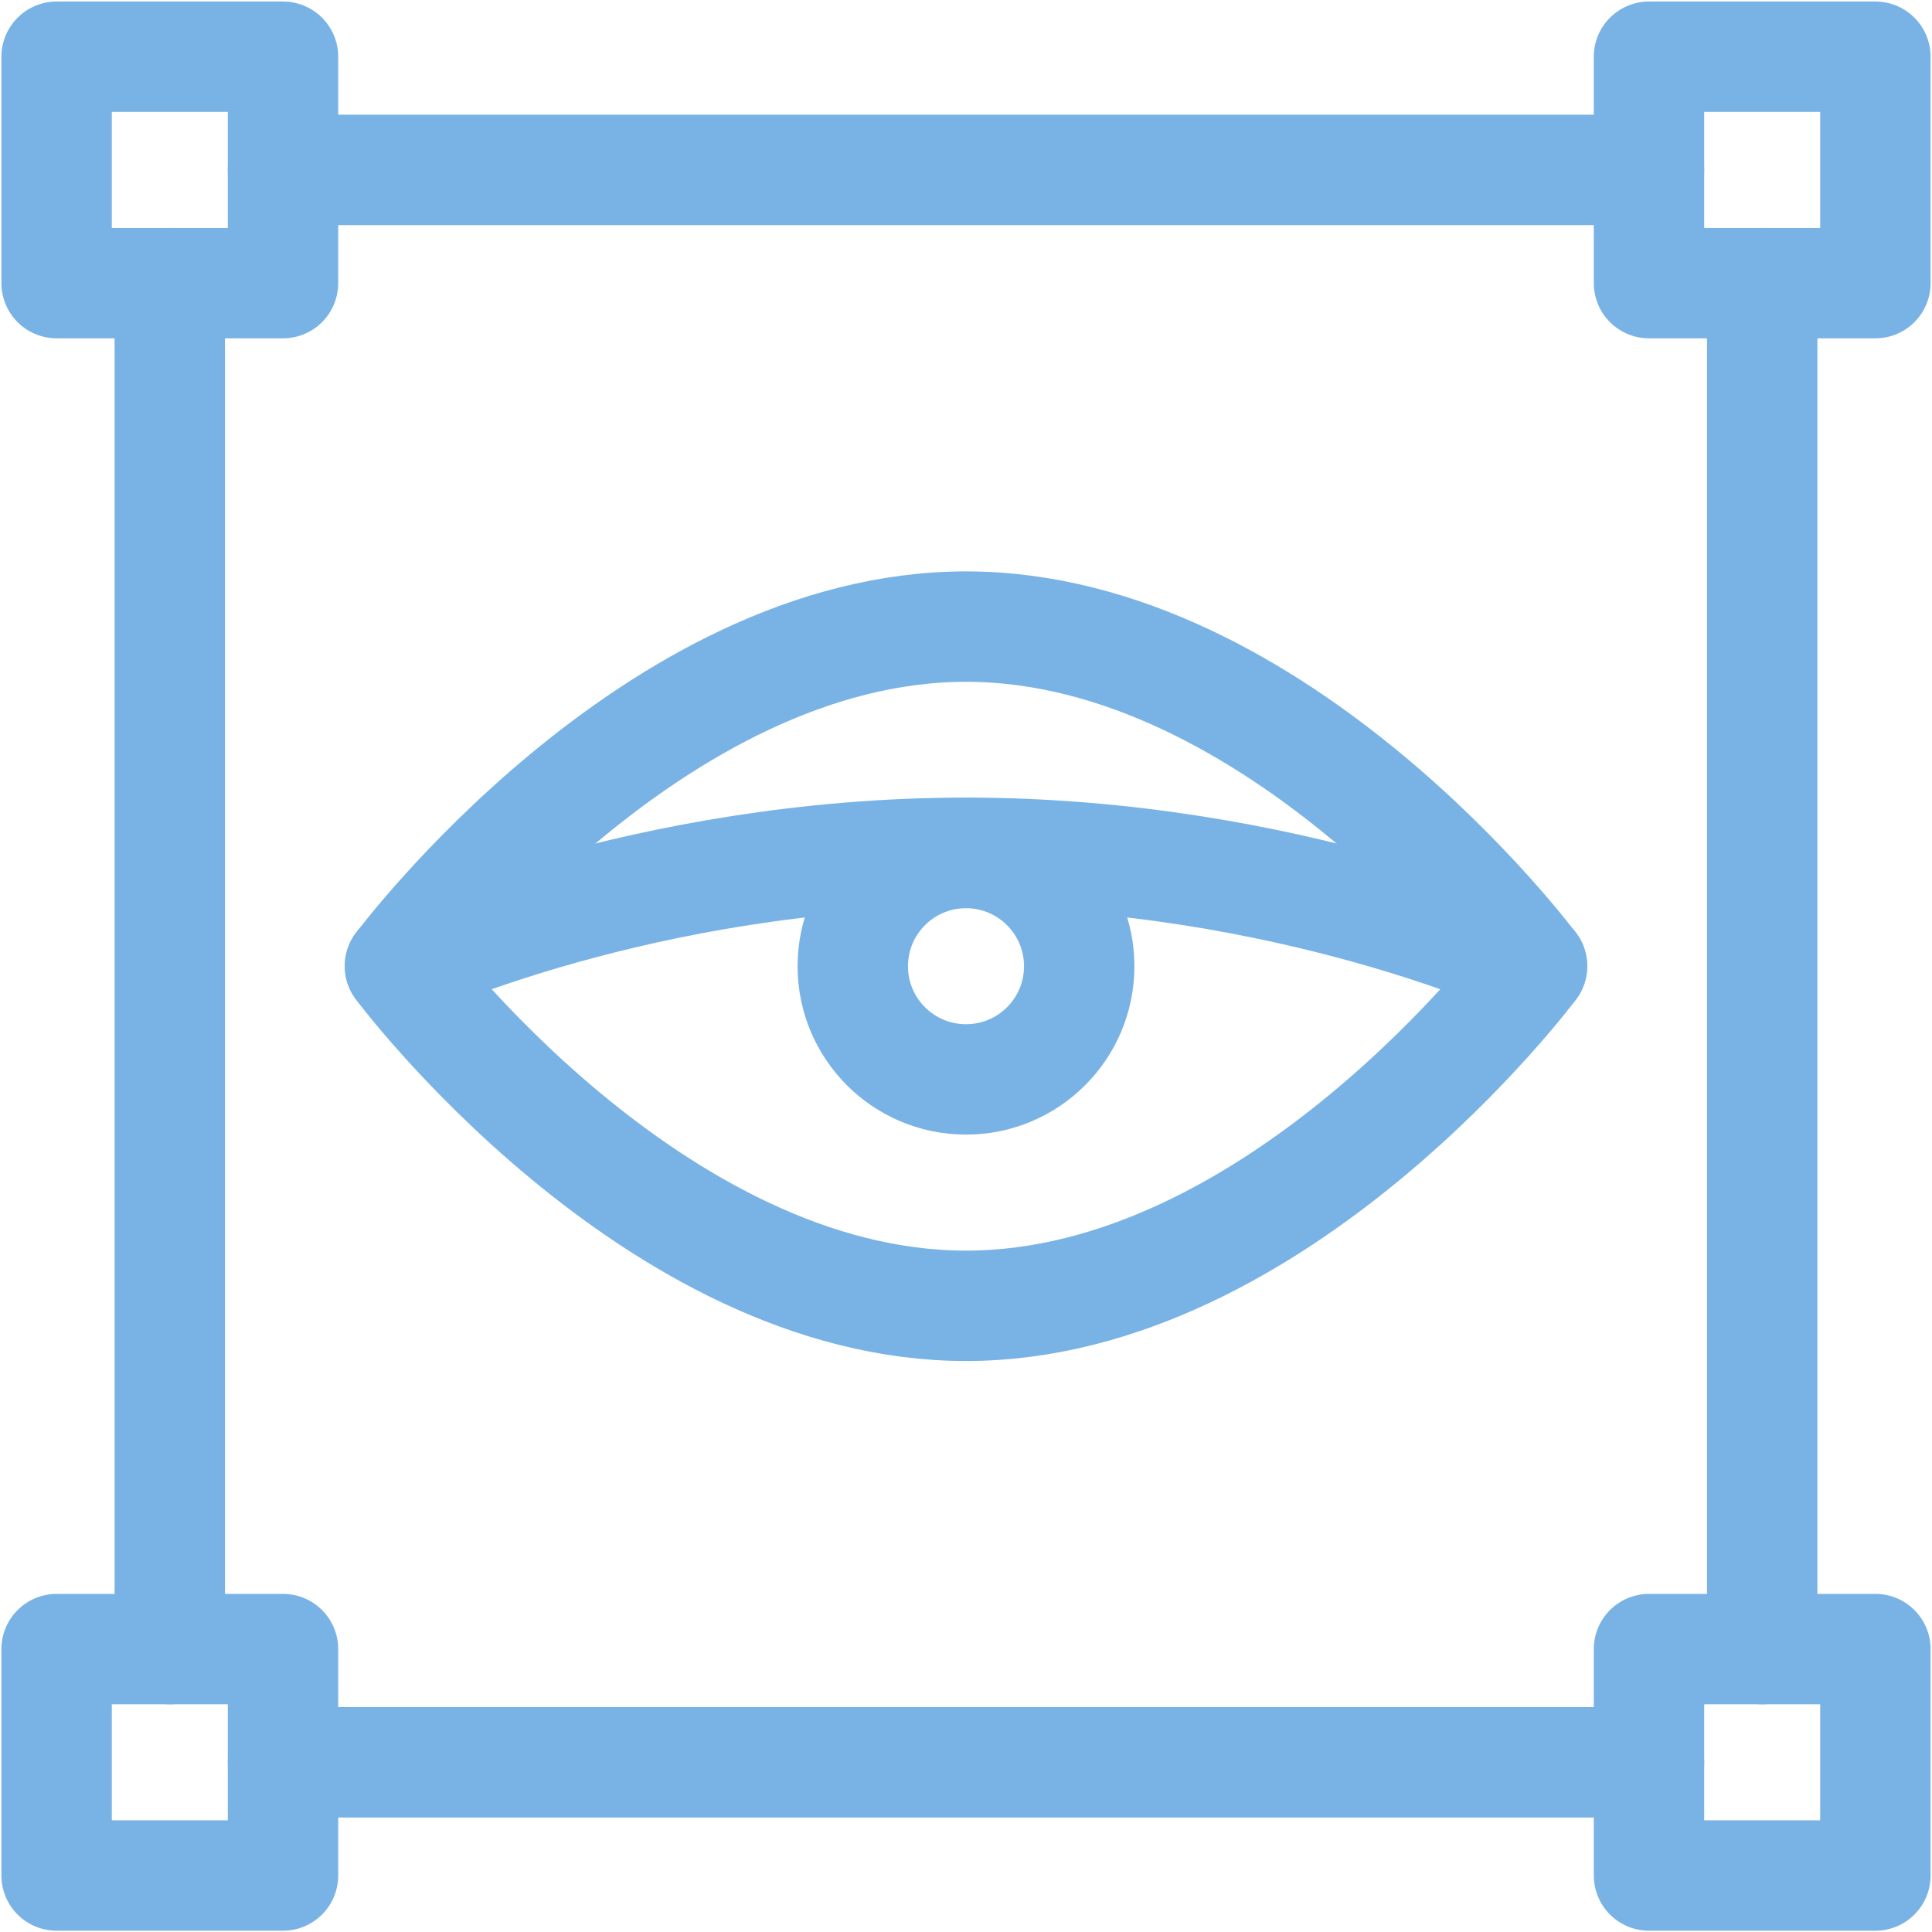 <svg width="70" height="70" viewBox="0 0 70 70" fill="none" xmlns="http://www.w3.org/2000/svg">
<g>
<path d="M55.508 35.008C55.508 35.008 46.326 47.312 35 47.312C23.674 47.312 14.492 35.008 14.492 35.008C14.492 35.008 23.674 22.703 35 22.703C46.326 22.703 55.508 35.008 55.508 35.008Z" stroke="#79B3E5" stroke-width="4" stroke-miterlimit="10" stroke-linecap="round" stroke-linejoin="round"/>
<path d="M67.949 10.258H59.746V2.055H67.949V10.258Z" stroke="#79B3E5" stroke-width="4" stroke-miterlimit="10" stroke-linecap="round" stroke-linejoin="round"/>
<path d="M10.254 10.258H2.051V2.055H10.254V10.258Z" stroke="#79B3E5" stroke-width="4" stroke-miterlimit="10" stroke-linecap="round" stroke-linejoin="round"/>
<path d="M67.949 67.953H59.746V59.75H67.949V67.953Z" stroke="#79B3E5" stroke-width="4" stroke-miterlimit="10" stroke-linecap="round" stroke-linejoin="round"/>
<path d="M10.254 67.953H2.051V59.75H10.254V67.953Z" stroke="#79B3E5" stroke-width="4" stroke-miterlimit="10" stroke-linecap="round" stroke-linejoin="round"/>
<path d="M63.848 59.75V10.258" stroke="#79B3E5" stroke-width="4" stroke-miterlimit="10" stroke-linecap="round" stroke-linejoin="round"/>
<path d="M6.152 59.75V10.258" stroke="#79B3E5" stroke-width="4" stroke-miterlimit="10" stroke-linecap="round" stroke-linejoin="round"/>
<path d="M10.254 6.156H59.746" stroke="#79B3E5" stroke-width="4" stroke-miterlimit="10" stroke-linecap="round" stroke-linejoin="round"/>
<path d="M10.254 63.852H59.746" stroke="#79B3E5" stroke-width="4" stroke-miterlimit="10" stroke-linecap="round" stroke-linejoin="round"/>
<path d="M14.492 35C14.492 35 23.281 30.898 35 30.898C46.719 30.898 55.508 35 55.508 35" stroke="#79B3E5" stroke-width="4" stroke-miterlimit="10" stroke-linecap="round" stroke-linejoin="round"/>
<path d="M39.102 35.008C39.102 37.273 37.265 39.109 35 39.109C32.735 39.109 30.898 37.273 30.898 35.008C30.898 32.743 32.735 30.906 35 30.906C37.265 30.906 39.102 32.743 39.102 35.008Z" stroke="#79B3E5" stroke-width="4" stroke-miterlimit="10" stroke-linecap="round" stroke-linejoin="round"/>
</g>
</svg>
